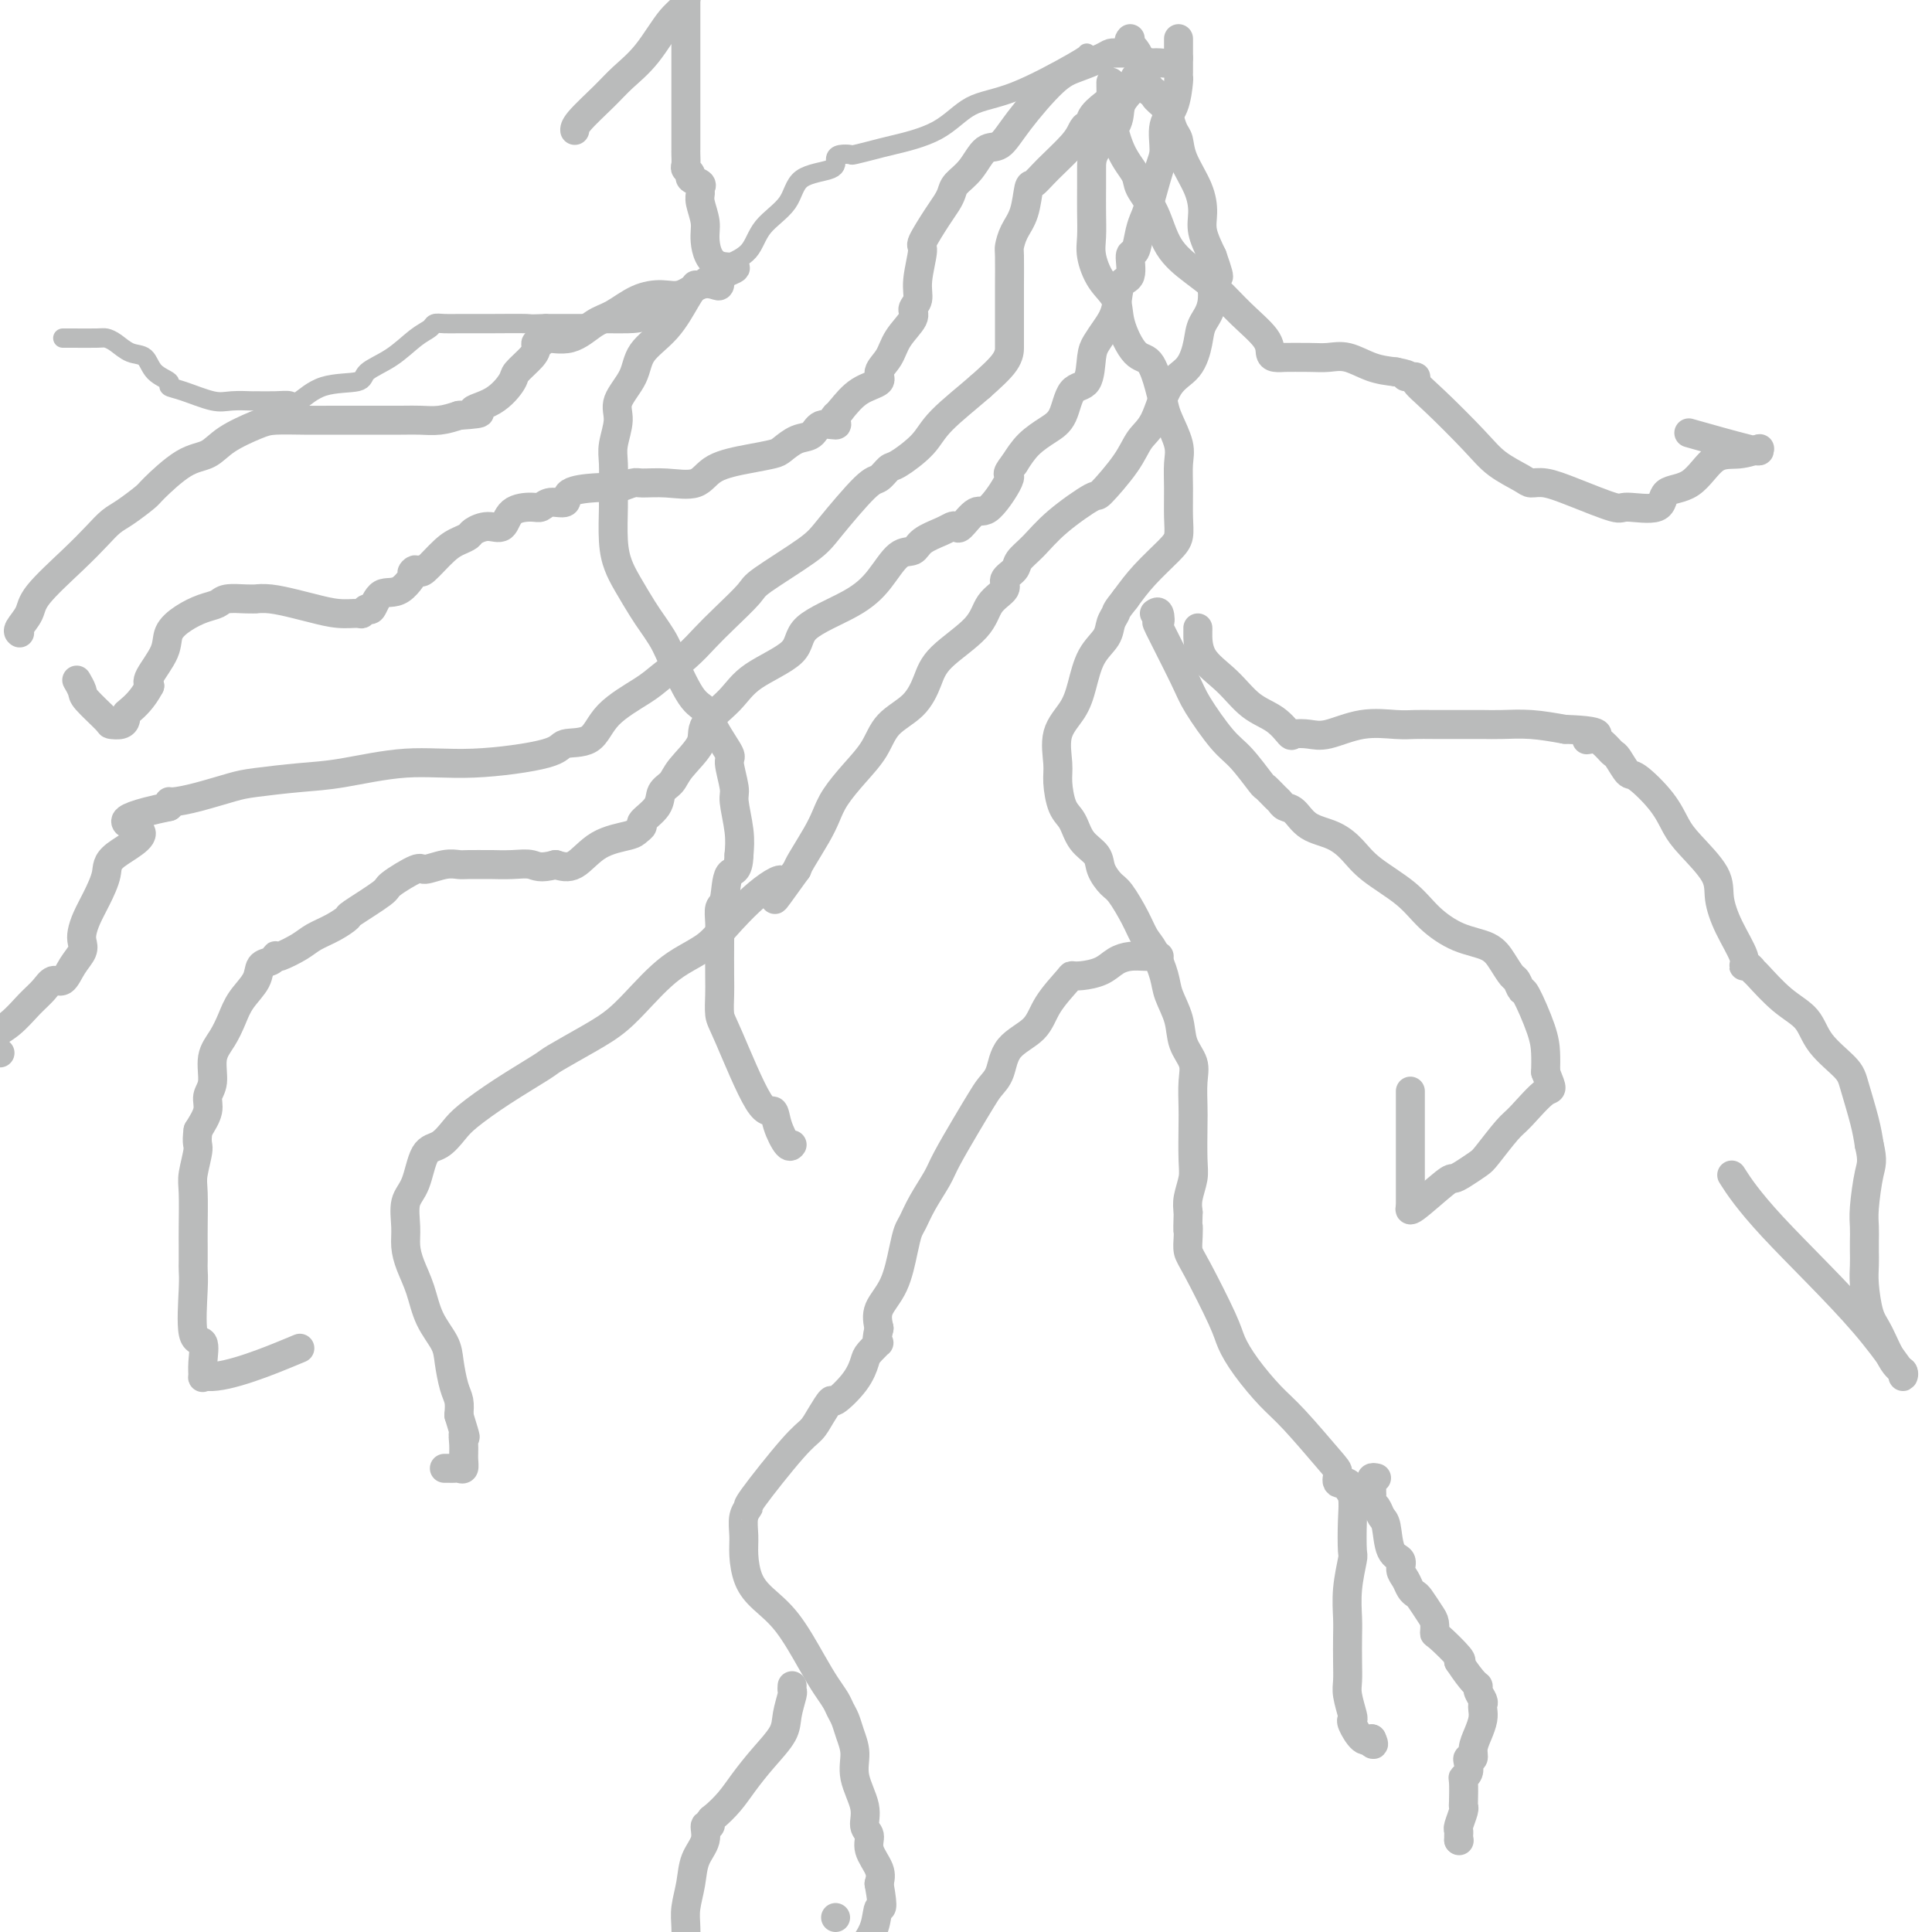 <svg viewBox='0 0 400 400' version='1.1' xmlns='http://www.w3.org/2000/svg' xmlns:xlink='http://www.w3.org/1999/xlink'><g fill='none' stroke='#BABBBB' stroke-width='6' stroke-linecap='round' stroke-linejoin='round'><path d='M244,12c-0.643,0.423 -1.286,0.845 -2,1c-0.714,0.155 -1.500,0.042 -2,0c-0.500,-0.042 -0.714,-0.012 -1,0c-0.286,0.012 -0.643,0.006 -1,0'/><path d='M238,13c-0.712,0.253 0.507,0.387 0,1c-0.507,0.613 -2.741,1.705 -3,2c-0.259,0.295 1.459,-0.206 0,1c-1.459,1.206 -6.093,4.120 -8,6c-1.907,1.880 -1.087,2.726 -1,3c0.087,0.274 -0.558,-0.024 -1,0c-0.442,0.024 -0.682,0.370 -1,1c-0.318,0.630 -0.714,1.543 -2,3c-1.286,1.457 -3.461,3.456 -5,5c-1.539,1.544 -2.440,2.631 -3,3c-0.560,0.369 -0.777,0.020 -1,1c-0.223,0.980 -0.452,3.288 -1,5c-0.548,1.712 -1.415,2.827 -2,4c-0.585,1.173 -0.889,2.405 -1,3c-0.111,0.595 -0.030,0.553 0,2c0.030,1.447 0.008,4.385 0,6c-0.008,1.615 -0.002,1.909 0,3c0.002,1.091 0.001,2.979 0,4c-0.001,1.021 -0.000,1.174 0,2c0.000,0.826 0.000,2.324 0,3c-0.000,0.676 -0.000,0.528 0,1c0.000,0.472 0.000,1.563 -1,3c-1.000,1.437 -3.000,3.218 -5,5'/><path d='M203,80c-2.417,2.119 -5.960,4.915 -8,7c-2.040,2.085 -2.576,3.459 -4,5c-1.424,1.541 -3.736,3.248 -5,4c-1.264,0.752 -1.480,0.547 -2,1c-0.520,0.453 -1.345,1.564 -2,2c-0.655,0.436 -1.142,0.197 -3,2c-1.858,1.803 -5.088,5.647 -7,8c-1.912,2.353 -2.507,3.213 -5,5c-2.493,1.787 -6.885,4.501 -9,6c-2.115,1.499 -1.952,1.784 -3,3c-1.048,1.216 -3.305,3.363 -5,5c-1.695,1.637 -2.828,2.764 -4,4c-1.172,1.236 -2.383,2.580 -4,4c-1.617,1.420 -3.638,2.915 -5,4c-1.362,1.085 -2.063,1.760 -4,3c-1.937,1.240 -5.111,3.044 -7,5c-1.889,1.956 -2.494,4.063 -4,5c-1.506,0.937 -3.912,0.703 -5,1c-1.088,0.297 -0.856,1.126 -4,2c-3.144,0.874 -9.664,1.792 -15,2c-5.336,0.208 -9.488,-0.296 -14,0c-4.512,0.296 -9.385,1.392 -13,2c-3.615,0.608 -5.974,0.727 -9,1c-3.026,0.273 -6.720,0.699 -9,1c-2.280,0.301 -3.147,0.476 -5,1c-1.853,0.524 -4.693,1.398 -7,2c-2.307,0.602 -4.083,0.931 -5,1c-0.917,0.069 -0.976,-0.123 -1,0c-0.024,0.123 -0.012,0.562 0,1'/><path d='M35,167c-14.540,3.042 -7.391,3.647 -6,5c1.391,1.353 -2.976,3.454 -5,5c-2.024,1.546 -1.706,2.536 -2,4c-0.294,1.464 -1.202,3.403 -2,5c-0.798,1.597 -1.488,2.853 -2,4c-0.512,1.147 -0.847,2.186 -1,3c-0.153,0.814 -0.124,1.404 0,2c0.124,0.596 0.343,1.198 0,2c-0.343,0.802 -1.249,1.802 -2,3c-0.751,1.198 -1.347,2.593 -2,3c-0.653,0.407 -1.363,-0.173 -2,0c-0.637,0.173 -1.202,1.098 -2,2c-0.798,0.902 -1.830,1.781 -3,3c-1.170,1.219 -2.477,2.777 -4,4c-1.523,1.223 -3.261,2.112 -5,3'/><path d='M0,218c0.000,0.000 0.000,0.000 0,0c0.000,0.000 0.000,0.000 0,0'/><path d='M234,19c-0.845,0.941 -1.691,1.881 -2,3c-0.309,1.119 -0.083,2.416 -1,4c-0.917,1.584 -2.977,3.456 -4,5c-1.023,1.544 -1.007,2.761 -1,4c0.007,1.239 0.007,2.502 0,4c-0.007,1.498 -0.019,3.232 0,5c0.019,1.768 0.069,3.569 0,5c-0.069,1.431 -0.259,2.492 0,4c0.259,1.508 0.965,3.461 2,5c1.035,1.539 2.399,2.662 3,4c0.601,1.338 0.437,2.890 1,5c0.563,2.110 1.851,4.779 3,6c1.149,1.221 2.158,0.994 3,2c0.842,1.006 1.518,3.244 2,5c0.482,1.756 0.770,3.031 1,4c0.230,0.969 0.401,1.634 1,3c0.599,1.366 1.625,3.433 2,5c0.375,1.567 0.097,2.634 0,4c-0.097,1.366 -0.013,3.032 0,5c0.013,1.968 -0.043,4.237 0,6c0.043,1.763 0.187,3.019 0,4c-0.187,0.981 -0.704,1.687 -2,3c-1.296,1.313 -3.370,3.232 -5,5c-1.630,1.768 -2.815,3.384 -4,5'/><path d='M233,124c-2.099,2.606 -1.847,2.622 -2,3c-0.153,0.378 -0.711,1.118 -1,2c-0.289,0.882 -0.309,1.906 -1,3c-0.691,1.094 -2.052,2.256 -3,4c-0.948,1.744 -1.484,4.068 -2,6c-0.516,1.932 -1.012,3.473 -2,5c-0.988,1.527 -2.469,3.040 -3,5c-0.531,1.960 -0.113,4.366 0,6c0.113,1.634 -0.078,2.496 0,4c0.078,1.504 0.426,3.651 1,5c0.574,1.349 1.376,1.899 2,3c0.624,1.101 1.072,2.754 2,4c0.928,1.246 2.335,2.086 3,3c0.665,0.914 0.587,1.900 1,3c0.413,1.100 1.318,2.312 2,3c0.682,0.688 1.142,0.852 2,2c0.858,1.148 2.112,3.282 3,5c0.888,1.718 1.408,3.021 2,4c0.592,0.979 1.257,1.633 2,3c0.743,1.367 1.566,3.447 2,5c0.434,1.553 0.481,2.581 1,4c0.519,1.419 1.512,3.230 2,5c0.488,1.770 0.471,3.499 1,5c0.529,1.501 1.606,2.776 2,4c0.394,1.224 0.107,2.399 0,4c-0.107,1.601 -0.032,3.629 0,5c0.032,1.371 0.022,2.086 0,4c-0.022,1.914 -0.058,5.029 0,7c0.058,1.971 0.208,2.800 0,4c-0.208,1.200 -0.774,2.771 -1,4c-0.226,1.229 -0.113,2.114 0,3'/><path d='M246,251c-0.158,5.396 -0.053,3.385 0,3c0.053,-0.385 0.055,0.857 0,2c-0.055,1.143 -0.165,2.187 0,3c0.165,0.813 0.606,1.397 2,4c1.394,2.603 3.741,7.227 5,10c1.259,2.773 1.430,3.695 2,5c0.570,1.305 1.541,2.992 3,5c1.459,2.008 3.408,4.335 5,6c1.592,1.665 2.827,2.666 5,5c2.173,2.334 5.285,6.001 7,8c1.715,1.999 2.032,2.329 2,3c-0.032,0.671 -0.415,1.681 0,2c0.415,0.319 1.628,-0.054 2,0c0.372,0.054 -0.095,0.535 0,1c0.095,0.465 0.754,0.912 1,2c0.246,1.088 0.080,2.815 0,5c-0.080,2.185 -0.074,4.827 0,6c0.074,1.173 0.216,0.876 0,2c-0.216,1.124 -0.790,3.670 -1,6c-0.210,2.330 -0.057,4.446 0,6c0.057,1.554 0.019,2.546 0,4c-0.019,1.454 -0.019,3.370 0,5c0.019,1.630 0.056,2.973 0,4c-0.056,1.027 -0.205,1.736 0,3c0.205,1.264 0.765,3.082 1,4c0.235,0.918 0.145,0.937 0,1c-0.145,0.063 -0.347,0.171 0,1c0.347,0.829 1.242,2.380 2,3c0.758,0.620 1.379,0.310 2,0'/><path d='M284,360c0.774,1.619 0.208,1.167 0,1c-0.208,-0.167 -0.060,-0.048 0,0c0.060,0.048 0.030,0.024 0,0'/><path d='M240,198c-1.002,0.016 -2.005,0.033 -3,0c-0.995,-0.033 -1.983,-0.114 -3,0c-1.017,0.114 -2.062,0.423 -3,1c-0.938,0.577 -1.767,1.423 -3,2c-1.233,0.577 -2.869,0.885 -4,1c-1.131,0.115 -1.756,0.038 -2,0c-0.244,-0.038 -0.106,-0.036 -1,1c-0.894,1.036 -2.820,3.106 -4,5c-1.180,1.894 -1.614,3.612 -3,5c-1.386,1.388 -3.724,2.447 -5,4c-1.276,1.553 -1.490,3.599 -2,5c-0.510,1.401 -1.315,2.158 -2,3c-0.685,0.842 -1.251,1.768 -2,3c-0.749,1.232 -1.682,2.771 -3,5c-1.318,2.229 -3.022,5.149 -4,7c-0.978,1.851 -1.231,2.635 -2,4c-0.769,1.365 -2.053,3.312 -3,5c-0.947,1.688 -1.557,3.115 -2,4c-0.443,0.885 -0.718,1.226 -1,2c-0.282,0.774 -0.570,1.981 -1,4c-0.430,2.019 -1.000,4.851 -2,7c-1.000,2.149 -2.428,3.614 -3,5c-0.572,1.386 -0.286,2.693 0,4'/><path d='M182,275c-0.974,3.981 0.093,2.935 0,3c-0.093,0.065 -1.344,1.241 -2,2c-0.656,0.759 -0.718,1.102 -1,2c-0.282,0.898 -0.785,2.352 -2,4c-1.215,1.648 -3.142,3.491 -4,4c-0.858,0.509 -0.648,-0.315 -1,0c-0.352,0.315 -1.266,1.768 -2,3c-0.734,1.232 -1.286,2.243 -2,3c-0.714,0.757 -1.589,1.259 -4,4c-2.411,2.741 -6.359,7.722 -8,10c-1.641,2.278 -0.974,1.852 -1,2c-0.026,0.148 -0.746,0.871 -1,2c-0.254,1.129 -0.043,2.665 0,4c0.043,1.335 -0.081,2.471 0,4c0.081,1.529 0.367,3.452 1,5c0.633,1.548 1.612,2.722 3,4c1.388,1.278 3.184,2.660 5,5c1.816,2.340 3.653,5.637 5,8c1.347,2.363 2.206,3.790 3,5c0.794,1.210 1.524,2.202 2,3c0.476,0.798 0.700,1.401 1,2c0.300,0.599 0.677,1.195 1,2c0.323,0.805 0.593,1.819 1,3c0.407,1.181 0.950,2.528 1,4c0.050,1.472 -0.395,3.068 0,5c0.395,1.932 1.630,4.201 2,6c0.370,1.799 -0.125,3.128 0,4c0.125,0.872 0.868,1.285 1,2c0.132,0.715 -0.349,1.731 0,3c0.349,1.269 1.528,2.791 2,4c0.472,1.209 0.236,2.104 0,3'/><path d='M182,390c1.107,6.214 0.375,4.750 0,5c-0.375,0.250 -0.393,2.214 -1,4c-0.607,1.786 -1.804,3.393 -3,5'/><path d='M173,397c0.000,0.000 0.000,0.000 0,0c0.000,0.000 0.000,0.000 0,0'/><path d='M164,349c-0.029,0.407 -0.058,0.813 0,1c0.058,0.187 0.203,0.153 0,1c-0.203,0.847 -0.753,2.575 -1,4c-0.247,1.425 -0.192,2.546 -1,4c-0.808,1.454 -2.480,3.240 -4,5c-1.520,1.760 -2.890,3.495 -4,5c-1.110,1.505 -1.962,2.779 -3,4c-1.038,1.221 -2.262,2.388 -3,3c-0.738,0.612 -0.989,0.669 -1,1c-0.011,0.331 0.219,0.937 0,1c-0.219,0.063 -0.885,-0.416 -1,0c-0.115,0.416 0.323,1.727 0,3c-0.323,1.273 -1.407,2.510 -2,4c-0.593,1.490 -0.695,3.235 -1,5c-0.305,1.765 -0.813,3.552 -1,5c-0.187,1.448 -0.053,2.557 0,4c0.053,1.443 0.027,3.222 0,5'/><path d='M239,127c0.386,-0.268 0.772,-0.536 1,0c0.228,0.536 0.297,1.876 0,2c-0.297,0.124 -0.962,-0.969 0,1c0.962,1.969 3.551,7.001 5,10c1.449,2.999 1.760,3.965 3,6c1.240,2.035 3.411,5.141 5,7c1.589,1.859 2.597,2.473 4,4c1.403,1.527 3.201,3.968 4,5c0.799,1.032 0.598,0.656 1,1c0.402,0.344 1.407,1.409 2,2c0.593,0.591 0.773,0.710 1,1c0.227,0.290 0.500,0.751 1,1c0.500,0.249 1.225,0.284 2,1c0.775,0.716 1.600,2.112 3,3c1.400,0.888 3.377,1.269 5,2c1.623,0.731 2.893,1.814 4,3c1.107,1.186 2.050,2.477 4,4c1.950,1.523 4.906,3.278 7,5c2.094,1.722 3.324,3.411 5,5c1.676,1.589 3.797,3.079 6,4c2.203,0.921 4.489,1.274 6,2c1.511,0.726 2.248,1.824 3,3c0.752,1.176 1.518,2.428 2,3c0.482,0.572 0.679,0.463 1,1c0.321,0.537 0.766,1.721 1,2c0.234,0.279 0.259,-0.348 1,1c0.741,1.348 2.200,4.671 3,7c0.800,2.329 0.943,3.666 1,5c0.057,1.334 0.029,2.667 0,4'/><path d='M320,222c1.663,4.189 1.320,3.163 0,4c-1.320,0.837 -3.617,3.537 -5,5c-1.383,1.463 -1.852,1.688 -3,3c-1.148,1.312 -2.975,3.709 -4,5c-1.025,1.291 -1.249,1.475 -2,2c-0.751,0.525 -2.029,1.391 -3,2c-0.971,0.609 -1.633,0.962 -2,1c-0.367,0.038 -0.438,-0.238 -2,1c-1.562,1.238 -4.615,3.992 -6,5c-1.385,1.008 -1.104,0.271 -1,0c0.104,-0.271 0.030,-0.078 0,0c-0.030,0.078 -0.015,0.039 0,0'/><path d='M292,250c0.000,-9.167 0.000,-18.333 0,-22c0.000,-3.667 0.000,-1.833 0,0'/><path d='M248,130c0.007,-0.028 0.014,-0.055 0,1c-0.014,1.055 -0.049,3.194 1,5c1.049,1.806 3.183,3.279 5,5c1.817,1.721 3.319,3.690 5,5c1.681,1.310 3.542,1.961 5,3c1.458,1.039 2.512,2.467 3,3c0.488,0.533 0.409,0.171 1,0c0.591,-0.171 1.852,-0.151 3,0c1.148,0.151 2.185,0.433 4,0c1.815,-0.433 4.409,-1.580 7,-2c2.591,-0.420 5.179,-0.113 7,0c1.821,0.113 2.875,0.030 4,0c1.125,-0.030 2.322,-0.008 4,0c1.678,0.008 3.836,0.001 5,0c1.164,-0.001 1.334,0.002 2,0c0.666,-0.002 1.828,-0.011 3,0c1.172,0.011 2.354,0.041 4,0c1.646,-0.041 3.756,-0.155 6,0c2.244,0.155 4.622,0.577 7,1'/><path d='M324,151c9.919,0.311 6.216,1.590 5,2c-1.216,0.410 0.054,-0.047 1,0c0.946,0.047 1.567,0.598 2,1c0.433,0.402 0.680,0.654 1,1c0.320,0.346 0.715,0.787 1,1c0.285,0.213 0.460,0.199 1,1c0.540,0.801 1.443,2.417 2,3c0.557,0.583 0.766,0.133 2,1c1.234,0.867 3.492,3.052 5,5c1.508,1.948 2.265,3.660 3,5c0.735,1.340 1.448,2.309 3,4c1.552,1.691 3.942,4.103 5,6c1.058,1.897 0.784,3.278 1,5c0.216,1.722 0.923,3.786 2,6c1.077,2.214 2.523,4.579 3,6c0.477,1.421 -0.016,1.899 0,2c0.016,0.101 0.539,-0.176 1,0c0.461,0.176 0.858,0.804 1,1c0.142,0.196 0.027,-0.040 1,1c0.973,1.040 3.033,3.356 5,5c1.967,1.644 3.840,2.617 5,4c1.160,1.383 1.606,3.177 3,5c1.394,1.823 3.734,3.674 5,5c1.266,1.326 1.456,2.126 2,4c0.544,1.874 1.441,4.821 2,7c0.559,2.179 0.779,3.589 1,5'/><path d='M387,237c0.834,3.463 0.420,4.120 0,6c-0.420,1.880 -0.844,4.982 -1,7c-0.156,2.018 -0.042,2.953 0,4c0.042,1.047 0.014,2.206 0,3c-0.014,0.794 -0.013,1.224 0,2c0.013,0.776 0.037,1.900 0,3c-0.037,1.100 -0.136,2.178 0,4c0.136,1.822 0.506,4.387 1,6c0.494,1.613 1.113,2.272 2,4c0.887,1.728 2.042,4.525 3,6c0.958,1.475 1.720,1.628 2,2c0.280,0.372 0.080,0.963 0,1c-0.080,0.037 -0.040,-0.482 0,-1'/><path d='M394,284c0.450,1.573 -2.426,-3.496 -8,-10c-5.574,-6.504 -13.847,-14.443 -19,-20c-5.153,-5.557 -7.187,-8.730 -8,-10c-0.813,-1.270 -0.407,-0.635 0,0'/><path d='M230,17c-0.010,-0.017 -0.020,-0.034 0,1c0.020,1.034 0.069,3.118 0,4c-0.069,0.882 -0.258,0.561 0,2c0.258,1.439 0.962,4.639 2,7c1.038,2.361 2.408,3.885 3,5c0.592,1.115 0.405,1.823 1,3c0.595,1.177 1.974,2.824 3,5c1.026,2.176 1.701,4.883 3,7c1.299,2.117 3.223,3.646 5,5c1.777,1.354 3.406,2.535 5,4c1.594,1.465 3.152,3.216 5,5c1.848,1.784 3.985,3.602 5,5c1.015,1.398 0.909,2.375 1,3c0.091,0.625 0.380,0.900 1,1c0.620,0.100 1.572,0.027 2,0c0.428,-0.027 0.332,-0.009 0,0c-0.332,0.009 -0.901,0.009 0,0c0.901,-0.009 3.272,-0.027 5,0c1.728,0.027 2.814,0.100 4,0c1.186,-0.100 2.473,-0.373 4,0c1.527,0.373 3.293,1.392 5,2c1.707,0.608 3.353,0.804 5,1'/><path d='M289,77c4.345,0.852 2.206,0.982 2,1c-0.206,0.018 1.521,-0.078 2,0c0.479,0.078 -0.289,0.329 0,1c0.289,0.671 1.634,1.764 4,4c2.366,2.236 5.751,5.617 8,8c2.249,2.383 3.360,3.767 5,5c1.640,1.233 3.809,2.314 5,3c1.191,0.686 1.403,0.978 2,1c0.597,0.022 1.579,-0.226 3,0c1.421,0.226 3.281,0.926 6,2c2.719,1.074 6.299,2.524 8,3c1.701,0.476 1.525,-0.020 3,0c1.475,0.020 4.603,0.556 6,0c1.397,-0.556 1.065,-2.205 2,-3c0.935,-0.795 3.136,-0.735 5,-2c1.864,-1.265 3.389,-3.856 5,-5c1.611,-1.144 3.308,-0.843 5,-1c1.692,-0.157 3.379,-0.773 4,-1c0.621,-0.227 0.178,-0.065 0,0c-0.178,0.065 -0.089,0.032 0,0'/><path d='M364,93c0.378,0.333 0.756,0.667 -2,0c-2.756,-0.667 -8.644,-2.333 -11,-3c-2.356,-0.667 -1.178,-0.333 0,0'/><path d='M234,11c-0.190,0.001 -0.380,0.002 -1,0c-0.620,-0.002 -1.670,-0.008 -2,0c-0.330,0.008 0.060,0.031 0,0c-0.060,-0.031 -0.571,-0.116 -1,0c-0.429,0.116 -0.775,0.435 -2,1c-1.225,0.565 -3.328,1.378 -5,2c-1.672,0.622 -2.912,1.055 -5,3c-2.088,1.945 -5.025,5.403 -7,8c-1.975,2.597 -2.987,4.334 -4,5c-1.013,0.666 -2.025,0.261 -3,1c-0.975,0.739 -1.912,2.621 -3,4c-1.088,1.379 -2.328,2.254 -3,3c-0.672,0.746 -0.778,1.361 -1,2c-0.222,0.639 -0.561,1.300 -1,2c-0.439,0.700 -0.978,1.437 -2,3c-1.022,1.563 -2.527,3.952 -3,5c-0.473,1.048 0.086,0.754 0,2c-0.086,1.246 -0.818,4.030 -1,6c-0.182,1.970 0.184,3.125 0,4c-0.184,0.875 -0.919,1.470 -1,2c-0.081,0.530 0.493,0.996 0,2c-0.493,1.004 -2.053,2.547 -3,4c-0.947,1.453 -1.281,2.818 -2,4c-0.719,1.182 -1.821,2.183 -2,3c-0.179,0.817 0.567,1.451 0,2c-0.567,0.549 -2.448,1.014 -4,2c-1.552,0.986 -2.776,2.493 -4,4'/><path d='M174,85c-2.536,3.124 -1.374,1.432 -1,1c0.374,-0.432 -0.038,0.394 0,1c0.038,0.606 0.526,0.992 0,1c-0.526,0.008 -2.064,-0.363 -3,0c-0.936,0.363 -1.268,1.459 -2,2c-0.732,0.541 -1.862,0.528 -3,1c-1.138,0.472 -2.283,1.430 -3,2c-0.717,0.570 -1.005,0.751 -2,1c-0.995,0.249 -2.697,0.564 -5,1c-2.303,0.436 -5.207,0.991 -7,2c-1.793,1.009 -2.476,2.470 -4,3c-1.524,0.530 -3.889,0.128 -6,0c-2.111,-0.128 -3.970,0.018 -5,0c-1.030,-0.018 -1.233,-0.199 -2,0c-0.767,0.199 -2.098,0.779 -3,1c-0.902,0.221 -1.376,0.083 -2,0c-0.624,-0.083 -1.399,-0.109 -3,0c-1.601,0.109 -4.026,0.355 -5,1c-0.974,0.645 -0.495,1.690 -1,2c-0.505,0.310 -1.993,-0.116 -3,0c-1.007,0.116 -1.532,0.773 -2,1c-0.468,0.227 -0.878,0.025 -2,0c-1.122,-0.025 -2.954,0.126 -4,1c-1.046,0.874 -1.305,2.472 -2,3c-0.695,0.528 -1.826,-0.013 -3,0c-1.174,0.013 -2.392,0.578 -3,1c-0.608,0.422 -0.608,0.699 -1,1c-0.392,0.301 -1.177,0.627 -2,1c-0.823,0.373 -1.683,0.793 -3,2c-1.317,1.207 -3.091,3.202 -4,4c-0.909,0.798 -0.955,0.399 -1,0'/><path d='M87,118c-3.041,1.617 -1.143,-0.342 -1,0c0.143,0.342 -1.468,2.985 -3,4c-1.532,1.015 -2.986,0.401 -4,1c-1.014,0.599 -1.589,2.410 -2,3c-0.411,0.590 -0.658,-0.041 -1,0c-0.342,0.041 -0.778,0.754 -1,1c-0.222,0.246 -0.229,0.024 -1,0c-0.771,-0.024 -2.305,0.151 -4,0c-1.695,-0.151 -3.549,-0.629 -5,-1c-1.451,-0.371 -2.498,-0.635 -4,-1c-1.502,-0.365 -3.460,-0.831 -5,-1c-1.540,-0.169 -2.663,-0.042 -3,0c-0.337,0.042 0.112,-0.000 0,0c-0.112,0.000 -0.784,0.044 -2,0c-1.216,-0.044 -2.974,-0.175 -4,0c-1.026,0.175 -1.319,0.656 -2,1c-0.681,0.344 -1.749,0.550 -3,1c-1.251,0.450 -2.686,1.143 -4,2c-1.314,0.857 -2.507,1.879 -3,3c-0.493,1.121 -0.287,2.340 -1,4c-0.713,1.660 -2.347,3.760 -3,5c-0.653,1.240 -0.327,1.620 0,2'/><path d='M31,142c-1.462,2.785 -3.117,4.249 -4,5c-0.883,0.751 -0.993,0.790 -1,1c-0.007,0.210 0.089,0.593 0,1c-0.089,0.407 -0.363,0.839 -1,1c-0.637,0.161 -1.639,0.050 -2,0c-0.361,-0.050 -0.083,-0.038 -1,-1c-0.917,-0.962 -3.029,-2.897 -4,-4c-0.971,-1.103 -0.800,-1.374 -1,-2c-0.200,-0.626 -0.771,-1.607 -1,-2c-0.229,-0.393 -0.114,-0.196 0,0'/><path d='M4,131c0.057,0.042 0.114,0.084 0,0c-0.114,-0.084 -0.400,-0.294 0,-1c0.400,-0.706 1.486,-1.908 2,-3c0.514,-1.092 0.457,-2.073 2,-4c1.543,-1.927 4.687,-4.800 7,-7c2.313,-2.200 3.796,-3.727 5,-5c1.204,-1.273 2.131,-2.292 3,-3c0.869,-0.708 1.681,-1.105 3,-2c1.319,-0.895 3.144,-2.287 4,-3c0.856,-0.713 0.743,-0.748 2,-2c1.257,-1.252 3.884,-3.723 6,-5c2.116,-1.277 3.719,-1.361 5,-2c1.281,-0.639 2.239,-1.831 4,-3c1.761,-1.169 4.326,-2.313 6,-3c1.674,-0.687 2.458,-0.916 4,-1c1.542,-0.084 3.843,-0.023 6,0c2.157,0.023 4.169,0.007 6,0c1.831,-0.007 3.479,-0.005 6,0c2.521,0.005 5.913,0.012 8,0c2.087,-0.012 2.870,-0.042 4,0c1.130,0.042 2.609,0.155 4,0c1.391,-0.155 2.696,-0.577 4,-1'/><path d='M95,86c6.998,-0.474 3.493,-0.658 3,-1c-0.493,-0.342 2.026,-0.840 4,-2c1.974,-1.160 3.404,-2.980 4,-4c0.596,-1.020 0.360,-1.239 1,-2c0.640,-0.761 2.157,-2.065 3,-3c0.843,-0.935 1.011,-1.502 1,-2c-0.011,-0.498 -0.201,-0.928 0,-1c0.201,-0.072 0.793,0.214 1,0c0.207,-0.214 0.028,-0.929 1,-1c0.972,-0.071 3.096,0.502 5,0c1.904,-0.502 3.590,-2.080 5,-3c1.410,-0.920 2.544,-1.182 4,-2c1.456,-0.818 3.234,-2.191 5,-3c1.766,-0.809 3.521,-1.052 5,-1c1.479,0.052 2.684,0.401 4,0c1.316,-0.401 2.745,-1.551 4,-2c1.255,-0.449 2.338,-0.198 3,0c0.662,0.198 0.903,0.342 1,0c0.097,-0.342 0.048,-1.171 0,-2'/><path d='M149,57c6.065,-2.365 2.228,-1.278 0,-2c-2.228,-0.722 -2.846,-3.254 -3,-5c-0.154,-1.746 0.157,-2.705 0,-4c-0.157,-1.295 -0.782,-2.924 -1,-4c-0.218,-1.076 -0.029,-1.598 0,-2c0.029,-0.402 -0.101,-0.685 0,-1c0.101,-0.315 0.433,-0.661 0,-1c-0.433,-0.339 -1.633,-0.672 -2,-1c-0.367,-0.328 0.098,-0.652 0,-1c-0.098,-0.348 -0.758,-0.719 -1,-1c-0.242,-0.281 -0.065,-0.473 0,-1c0.065,-0.527 0.017,-1.391 0,-2c-0.017,-0.609 -0.005,-0.964 0,-1c0.005,-0.036 0.001,0.248 0,-1c-0.001,-1.248 -0.000,-4.026 0,-6c0.000,-1.974 0.000,-3.143 0,-4c-0.000,-0.857 -0.000,-1.403 0,-2c0.000,-0.597 0.000,-1.245 0,-2c-0.000,-0.755 -0.000,-1.617 0,-2c0.000,-0.383 0.000,-0.287 0,-1c-0.000,-0.713 -0.000,-2.237 0,-3c0.000,-0.763 0.000,-0.767 0,-1c-0.000,-0.233 -0.000,-0.696 0,-1c0.000,-0.304 0.000,-0.449 0,-1c-0.000,-0.551 -0.000,-1.510 0,-2c0.000,-0.490 0.000,-0.513 0,-1c-0.000,-0.487 -0.000,-1.439 0,-2c0.000,-0.561 0.000,-0.732 0,-1c-0.000,-0.268 -0.000,-0.634 0,-1'/><path d='M142,0c0.119,-5.407 0.418,-1.925 0,0c-0.418,1.925 -1.552,2.294 -3,4c-1.448,1.706 -3.211,4.748 -5,7c-1.789,2.252 -3.604,3.714 -5,5c-1.396,1.286 -2.374,2.396 -4,4c-1.626,1.604 -3.899,3.701 -5,5c-1.101,1.299 -1.029,1.800 -1,2c0.029,0.200 0.014,0.100 0,0'/><path d='M144,59c-0.534,0.709 -1.069,1.417 -2,3c-0.931,1.583 -2.259,4.039 -4,6c-1.741,1.961 -3.896,3.427 -5,5c-1.104,1.573 -1.157,3.251 -2,5c-0.843,1.749 -2.475,3.567 -3,5c-0.525,1.433 0.056,2.480 0,4c-0.056,1.520 -0.748,3.511 -1,5c-0.252,1.489 -0.065,2.474 0,4c0.065,1.526 0.008,3.593 0,5c-0.008,1.407 0.032,2.155 0,4c-0.032,1.845 -0.136,4.787 0,7c0.136,2.213 0.512,3.699 1,5c0.488,1.301 1.088,2.419 2,4c0.912,1.581 2.138,3.625 3,5c0.862,1.375 1.362,2.082 2,3c0.638,0.918 1.415,2.046 2,3c0.585,0.954 0.977,1.734 2,4c1.023,2.266 2.676,6.018 4,8c1.324,1.982 2.320,2.194 3,3c0.680,0.806 1.043,2.204 2,4c0.957,1.796 2.509,3.988 3,5c0.491,1.012 -0.078,0.843 0,2c0.078,1.157 0.805,3.640 1,5c0.195,1.360 -0.140,1.597 0,3c0.140,1.403 0.754,3.972 1,6c0.246,2.028 0.123,3.514 0,5'/><path d='M153,177c-0.099,3.873 -1.347,3.057 -2,4c-0.653,0.943 -0.711,3.645 -1,5c-0.289,1.355 -0.809,1.362 -1,2c-0.191,0.638 -0.052,1.908 0,3c0.052,1.092 0.016,2.008 0,4c-0.016,1.992 -0.013,5.061 0,7c0.013,1.939 0.035,2.748 0,4c-0.035,1.252 -0.127,2.945 0,4c0.127,1.055 0.471,1.471 2,5c1.529,3.529 4.242,10.171 6,13c1.758,2.829 2.562,1.844 3,2c0.438,0.156 0.509,1.454 1,3c0.491,1.546 1.401,3.339 2,4c0.599,0.661 0.885,0.189 1,0c0.115,-0.189 0.057,-0.094 0,0'/><path d='M244,8c-0.000,0.530 -0.000,1.060 0,2c0.000,0.940 0.000,2.290 0,3c-0.000,0.710 -0.002,0.781 0,1c0.002,0.219 0.007,0.587 0,1c-0.007,0.413 -0.026,0.869 0,1c0.026,0.131 0.096,-0.065 0,1c-0.096,1.065 -0.358,3.391 -1,5c-0.642,1.609 -1.663,2.499 -2,4c-0.337,1.501 0.012,3.611 0,5c-0.012,1.389 -0.384,2.058 -1,4c-0.616,1.942 -1.476,5.158 -2,7c-0.524,1.842 -0.713,2.312 -1,3c-0.287,0.688 -0.672,1.596 -1,3c-0.328,1.404 -0.598,3.306 -1,4c-0.402,0.694 -0.937,0.181 -1,1c-0.063,0.819 0.344,2.971 0,4c-0.344,1.029 -1.441,0.933 -2,2c-0.559,1.067 -0.582,3.295 -1,5c-0.418,1.705 -1.232,2.887 -2,4c-0.768,1.113 -1.489,2.157 -2,3c-0.511,0.843 -0.810,1.485 -1,3c-0.190,1.515 -0.270,3.903 -1,5c-0.730,1.097 -2.110,0.905 -3,2c-0.890,1.095 -1.290,3.479 -2,5c-0.710,1.521 -1.730,2.179 -3,3c-1.270,0.821 -2.792,1.806 -4,3c-1.208,1.194 -2.104,2.597 -3,4'/><path d='M210,96c-2.341,2.949 -0.693,1.820 -1,3c-0.307,1.180 -2.568,4.669 -4,6c-1.432,1.331 -2.034,0.502 -3,1c-0.966,0.498 -2.297,2.321 -3,3c-0.703,0.679 -0.778,0.214 -1,0c-0.222,-0.214 -0.589,-0.177 -1,0c-0.411,0.177 -0.864,0.493 -2,1c-1.136,0.507 -2.956,1.205 -4,2c-1.044,0.795 -1.314,1.688 -2,2c-0.686,0.312 -1.788,0.042 -3,1c-1.212,0.958 -2.533,3.144 -4,5c-1.467,1.856 -3.079,3.384 -6,5c-2.921,1.616 -7.152,3.321 -9,5c-1.848,1.679 -1.315,3.333 -3,5c-1.685,1.667 -5.590,3.349 -8,5c-2.410,1.651 -3.327,3.272 -5,5c-1.673,1.728 -4.102,3.565 -5,5c-0.898,1.435 -0.266,2.470 -1,4c-0.734,1.530 -2.835,3.555 -4,5c-1.165,1.445 -1.393,2.309 -2,3c-0.607,0.691 -1.591,1.207 -2,2c-0.409,0.793 -0.242,1.861 -1,3c-0.758,1.139 -2.442,2.347 -3,3c-0.558,0.653 0.010,0.750 0,1c-0.010,0.250 -0.599,0.653 -1,1c-0.401,0.347 -0.613,0.640 -2,1c-1.387,0.360 -3.950,0.789 -6,2c-2.050,1.211 -3.586,3.203 -5,4c-1.414,0.797 -2.707,0.398 -4,0'/><path d='M115,179c-3.275,0.928 -3.963,0.249 -5,0c-1.037,-0.249 -2.423,-0.066 -4,0c-1.577,0.066 -3.344,0.017 -4,0c-0.656,-0.017 -0.200,0.000 -1,0c-0.800,-0.000 -2.854,-0.017 -4,0c-1.146,0.017 -1.383,0.067 -2,0c-0.617,-0.067 -1.613,-0.253 -3,0c-1.387,0.253 -3.164,0.944 -4,1c-0.836,0.056 -0.730,-0.522 -2,0c-1.270,0.522 -3.917,2.146 -5,3c-1.083,0.854 -0.601,0.939 -2,2c-1.399,1.061 -4.680,3.099 -6,4c-1.320,0.901 -0.679,0.666 -1,1c-0.321,0.334 -1.603,1.239 -3,2c-1.397,0.761 -2.910,1.380 -4,2c-1.090,0.620 -1.758,1.241 -3,2c-1.242,0.759 -3.058,1.655 -4,2c-0.942,0.345 -1.010,0.139 -1,0c0.010,-0.139 0.098,-0.211 0,0c-0.098,0.211 -0.382,0.706 -1,1c-0.618,0.294 -1.568,0.389 -2,1c-0.432,0.611 -0.344,1.740 -1,3c-0.656,1.260 -2.055,2.652 -3,4c-0.945,1.348 -1.434,2.654 -2,4c-0.566,1.346 -1.208,2.733 -2,4c-0.792,1.267 -1.734,2.414 -2,4c-0.266,1.586 0.145,3.611 0,5c-0.145,1.389 -0.847,2.143 -1,3c-0.153,0.857 0.242,1.816 0,3c-0.242,1.184 -1.121,2.592 -2,4'/><path d='M41,234c-0.403,2.961 0.088,2.865 0,4c-0.088,1.135 -0.756,3.501 -1,5c-0.244,1.499 -0.066,2.131 0,4c0.066,1.869 0.018,4.976 0,7c-0.018,2.024 -0.007,2.964 0,4c0.007,1.036 0.009,2.169 0,3c-0.009,0.831 -0.031,1.359 0,2c0.031,0.641 0.114,1.395 0,4c-0.114,2.605 -0.423,7.062 0,9c0.423,1.938 1.580,1.356 2,2c0.420,0.644 0.102,2.513 0,4c-0.102,1.487 0.011,2.593 0,3c-0.011,0.407 -0.146,0.116 0,0c0.146,-0.116 0.573,-0.058 1,0'/><path d='M43,285c4.244,0.289 13.356,-3.489 17,-5c3.644,-1.511 1.822,-0.756 0,0'/><path d='M234,8c-0.205,0.229 -0.410,0.458 0,1c0.410,0.542 1.435,1.399 2,3c0.565,1.601 0.672,3.948 1,5c0.328,1.052 0.879,0.810 1,1c0.121,0.190 -0.189,0.812 0,1c0.189,0.188 0.877,-0.059 1,0c0.123,0.059 -0.317,0.423 0,1c0.317,0.577 1.392,1.366 2,2c0.608,0.634 0.747,1.113 1,2c0.253,0.887 0.618,2.183 1,3c0.382,0.817 0.780,1.154 1,2c0.220,0.846 0.261,2.199 1,4c0.739,1.801 2.178,4.050 3,6c0.822,1.950 1.029,3.602 1,5c-0.029,1.398 -0.294,2.542 0,4c0.294,1.458 1.147,3.229 2,5'/><path d='M251,53c2.600,7.346 0.602,3.211 0,3c-0.602,-0.211 0.194,3.504 0,6c-0.194,2.496 -1.377,3.774 -2,5c-0.623,1.226 -0.684,2.399 -1,4c-0.316,1.601 -0.886,3.629 -2,5c-1.114,1.371 -2.772,2.085 -4,4c-1.228,1.915 -2.026,5.031 -3,7c-0.974,1.969 -2.126,2.791 -3,4c-0.874,1.209 -1.472,2.806 -3,5c-1.528,2.194 -3.986,4.986 -5,6c-1.014,1.014 -0.585,0.249 -2,1c-1.415,0.751 -4.675,3.016 -7,5c-2.325,1.984 -3.717,3.686 -5,5c-1.283,1.314 -2.459,2.241 -3,3c-0.541,0.759 -0.447,1.352 -1,2c-0.553,0.648 -1.751,1.351 -2,2c-0.249,0.649 0.453,1.242 0,2c-0.453,0.758 -2.062,1.679 -3,3c-0.938,1.321 -1.207,3.041 -3,5c-1.793,1.959 -5.112,4.158 -7,6c-1.888,1.842 -2.346,3.328 -3,5c-0.654,1.672 -1.505,3.532 -3,5c-1.495,1.468 -3.632,2.546 -5,4c-1.368,1.454 -1.965,3.286 -3,5c-1.035,1.714 -2.508,3.310 -4,5c-1.492,1.690 -3.002,3.475 -4,5c-0.998,1.525 -1.484,2.790 -2,4c-0.516,1.210 -1.062,2.364 -2,4c-0.938,1.636 -2.268,3.753 -3,5c-0.732,1.247 -0.866,1.623 -1,2'/><path d='M165,180c-7.594,10.558 -3.577,4.954 -3,3c0.577,-1.954 -2.284,-0.256 -5,2c-2.716,2.256 -5.285,5.071 -7,7c-1.715,1.929 -2.575,2.974 -4,4c-1.425,1.026 -3.413,2.034 -5,3c-1.587,0.966 -2.772,1.891 -4,3c-1.228,1.109 -2.498,2.402 -4,4c-1.502,1.598 -3.235,3.500 -5,5c-1.765,1.500 -3.561,2.597 -6,4c-2.439,1.403 -5.520,3.113 -7,4c-1.480,0.887 -1.358,0.952 -3,2c-1.642,1.048 -5.049,3.078 -8,5c-2.951,1.922 -5.448,3.736 -7,5c-1.552,1.264 -2.161,1.978 -3,3c-0.839,1.022 -1.909,2.352 -3,3c-1.091,0.648 -2.202,0.613 -3,2c-0.798,1.387 -1.284,4.197 -2,6c-0.716,1.803 -1.664,2.598 -2,4c-0.336,1.402 -0.061,3.409 0,5c0.061,1.591 -0.092,2.764 0,4c0.092,1.236 0.430,2.534 1,4c0.570,1.466 1.371,3.099 2,5c0.629,1.901 1.086,4.070 2,6c0.914,1.930 2.283,3.622 3,5c0.717,1.378 0.780,2.441 1,4c0.220,1.559 0.598,3.612 1,5c0.402,1.388 0.829,2.111 1,3c0.171,0.889 0.085,1.945 0,3'/><path d='M95,293c1.927,6.239 1.246,4.337 1,4c-0.246,-0.337 -0.055,0.890 0,2c0.055,1.110 -0.027,2.101 0,3c0.027,0.899 0.161,1.705 0,2c-0.161,0.295 -0.618,0.079 -1,0c-0.382,-0.079 -0.690,-0.021 -1,0c-0.310,0.021 -0.622,0.006 -1,0c-0.378,-0.006 -0.822,-0.002 -1,0c-0.178,0.002 -0.089,0.001 0,0'/><path d='M285,306c-0.423,-0.089 -0.845,-0.179 -1,0c-0.155,0.179 -0.042,0.626 0,1c0.042,0.374 0.014,0.677 0,1c-0.014,0.323 -0.015,0.668 0,1c0.015,0.332 0.046,0.652 0,1c-0.046,0.348 -0.168,0.723 0,1c0.168,0.277 0.627,0.455 1,1c0.373,0.545 0.659,1.459 1,2c0.341,0.541 0.735,0.711 1,2c0.265,1.289 0.400,3.697 1,5c0.600,1.303 1.667,1.501 2,2c0.333,0.499 -0.066,1.298 0,2c0.066,0.702 0.599,1.308 1,2c0.401,0.692 0.672,1.469 1,2c0.328,0.531 0.715,0.815 1,1c0.285,0.185 0.468,0.270 1,1c0.532,0.730 1.411,2.105 2,3c0.589,0.895 0.887,1.312 1,2c0.113,0.688 0.041,1.648 0,2c-0.041,0.352 -0.049,0.095 1,1c1.049,0.905 3.157,2.973 4,4c0.843,1.027 0.422,1.014 0,1'/><path d='M302,344c3.088,4.659 3.808,4.806 4,5c0.192,0.194 -0.144,0.435 0,1c0.144,0.565 0.768,1.452 1,2c0.232,0.548 0.072,0.755 0,1c-0.072,0.245 -0.057,0.529 0,1c0.057,0.471 0.155,1.131 0,2c-0.155,0.869 -0.564,1.948 -1,3c-0.436,1.052 -0.901,2.078 -1,3c-0.099,0.922 0.166,1.739 0,2c-0.166,0.261 -0.762,-0.035 -1,0c-0.238,0.035 -0.116,0.402 0,1c0.116,0.598 0.227,1.428 0,2c-0.227,0.572 -0.792,0.886 -1,1c-0.208,0.114 -0.060,0.027 0,1c0.060,0.973 0.030,3.006 0,4c-0.030,0.994 -0.061,0.949 0,1c0.061,0.051 0.212,0.200 0,1c-0.212,0.800 -0.789,2.253 -1,3c-0.211,0.747 -0.057,0.788 0,1c0.057,0.212 0.015,0.596 0,1c-0.015,0.404 -0.004,0.830 0,1c0.004,0.170 0.002,0.085 0,0'/><path d='M302,381c0.000,0.000 0.100,0.100 0.1,0.1'/></g>
<g fill='none' stroke='#BABBBB' stroke-width='4' stroke-linecap='round' stroke-linejoin='round'><path d='M225,11c-0.143,0.222 -0.286,0.445 -3,2c-2.714,1.555 -7.999,4.444 -12,6c-4.001,1.556 -6.719,1.780 -9,3c-2.281,1.220 -4.126,3.437 -7,5c-2.874,1.563 -6.776,2.471 -9,3c-2.224,0.529 -2.768,0.680 -4,1c-1.232,0.320 -3.151,0.810 -4,1c-0.849,0.190 -0.626,0.079 -1,0c-0.374,-0.079 -1.343,-0.125 -2,0c-0.657,0.125 -1.002,0.422 -1,1c0.002,0.578 0.351,1.435 -1,2c-1.351,0.565 -4.401,0.836 -6,2c-1.599,1.164 -1.747,3.220 -3,5c-1.253,1.780 -3.610,3.283 -5,5c-1.390,1.717 -1.813,3.647 -3,5c-1.187,1.353 -3.139,2.128 -5,3c-1.861,0.872 -3.631,1.841 -5,3c-1.369,1.159 -2.337,2.507 -4,4c-1.663,1.493 -4.022,3.132 -6,4c-1.978,0.868 -3.574,0.965 -5,1c-1.426,0.035 -2.681,0.009 -4,0c-1.319,-0.009 -2.701,-0.003 -4,0c-1.299,0.003 -2.514,0.001 -4,0c-1.486,-0.001 -3.243,-0.000 -5,0'/><path d='M113,67c-3.939,0.155 -2.788,0.042 -4,0c-1.212,-0.042 -4.787,-0.012 -7,0c-2.213,0.012 -3.064,0.006 -4,0c-0.936,-0.006 -1.957,-0.011 -3,0c-1.043,0.011 -2.108,0.040 -3,0c-0.892,-0.040 -1.613,-0.149 -2,0c-0.387,0.149 -0.441,0.555 -1,1c-0.559,0.445 -1.621,0.929 -3,2c-1.379,1.071 -3.073,2.729 -5,4c-1.927,1.271 -4.087,2.155 -5,3c-0.913,0.845 -0.577,1.652 -2,2c-1.423,0.348 -4.603,0.237 -7,1c-2.397,0.763 -4.012,2.401 -5,3c-0.988,0.599 -1.349,0.160 -2,0c-0.651,-0.160 -1.592,-0.041 -3,0c-1.408,0.041 -3.283,0.004 -4,0c-0.717,-0.004 -0.277,0.024 -1,0c-0.723,-0.024 -2.608,-0.100 -4,0c-1.392,0.100 -2.292,0.376 -4,0c-1.708,-0.376 -4.224,-1.404 -6,-2c-1.776,-0.596 -2.810,-0.761 -3,-1c-0.190,-0.239 0.465,-0.554 0,-1c-0.465,-0.446 -2.051,-1.023 -3,-2c-0.949,-0.977 -1.263,-2.353 -2,-3c-0.737,-0.647 -1.899,-0.566 -3,-1c-1.101,-0.434 -2.141,-1.384 -3,-2c-0.859,-0.616 -1.537,-0.897 -2,-1c-0.463,-0.103 -0.712,-0.028 -2,0c-1.288,0.028 -3.616,0.007 -5,0c-1.384,-0.007 -1.824,-0.002 -2,0c-0.176,0.002 -0.088,0.001 0,0'/></g>
</svg>